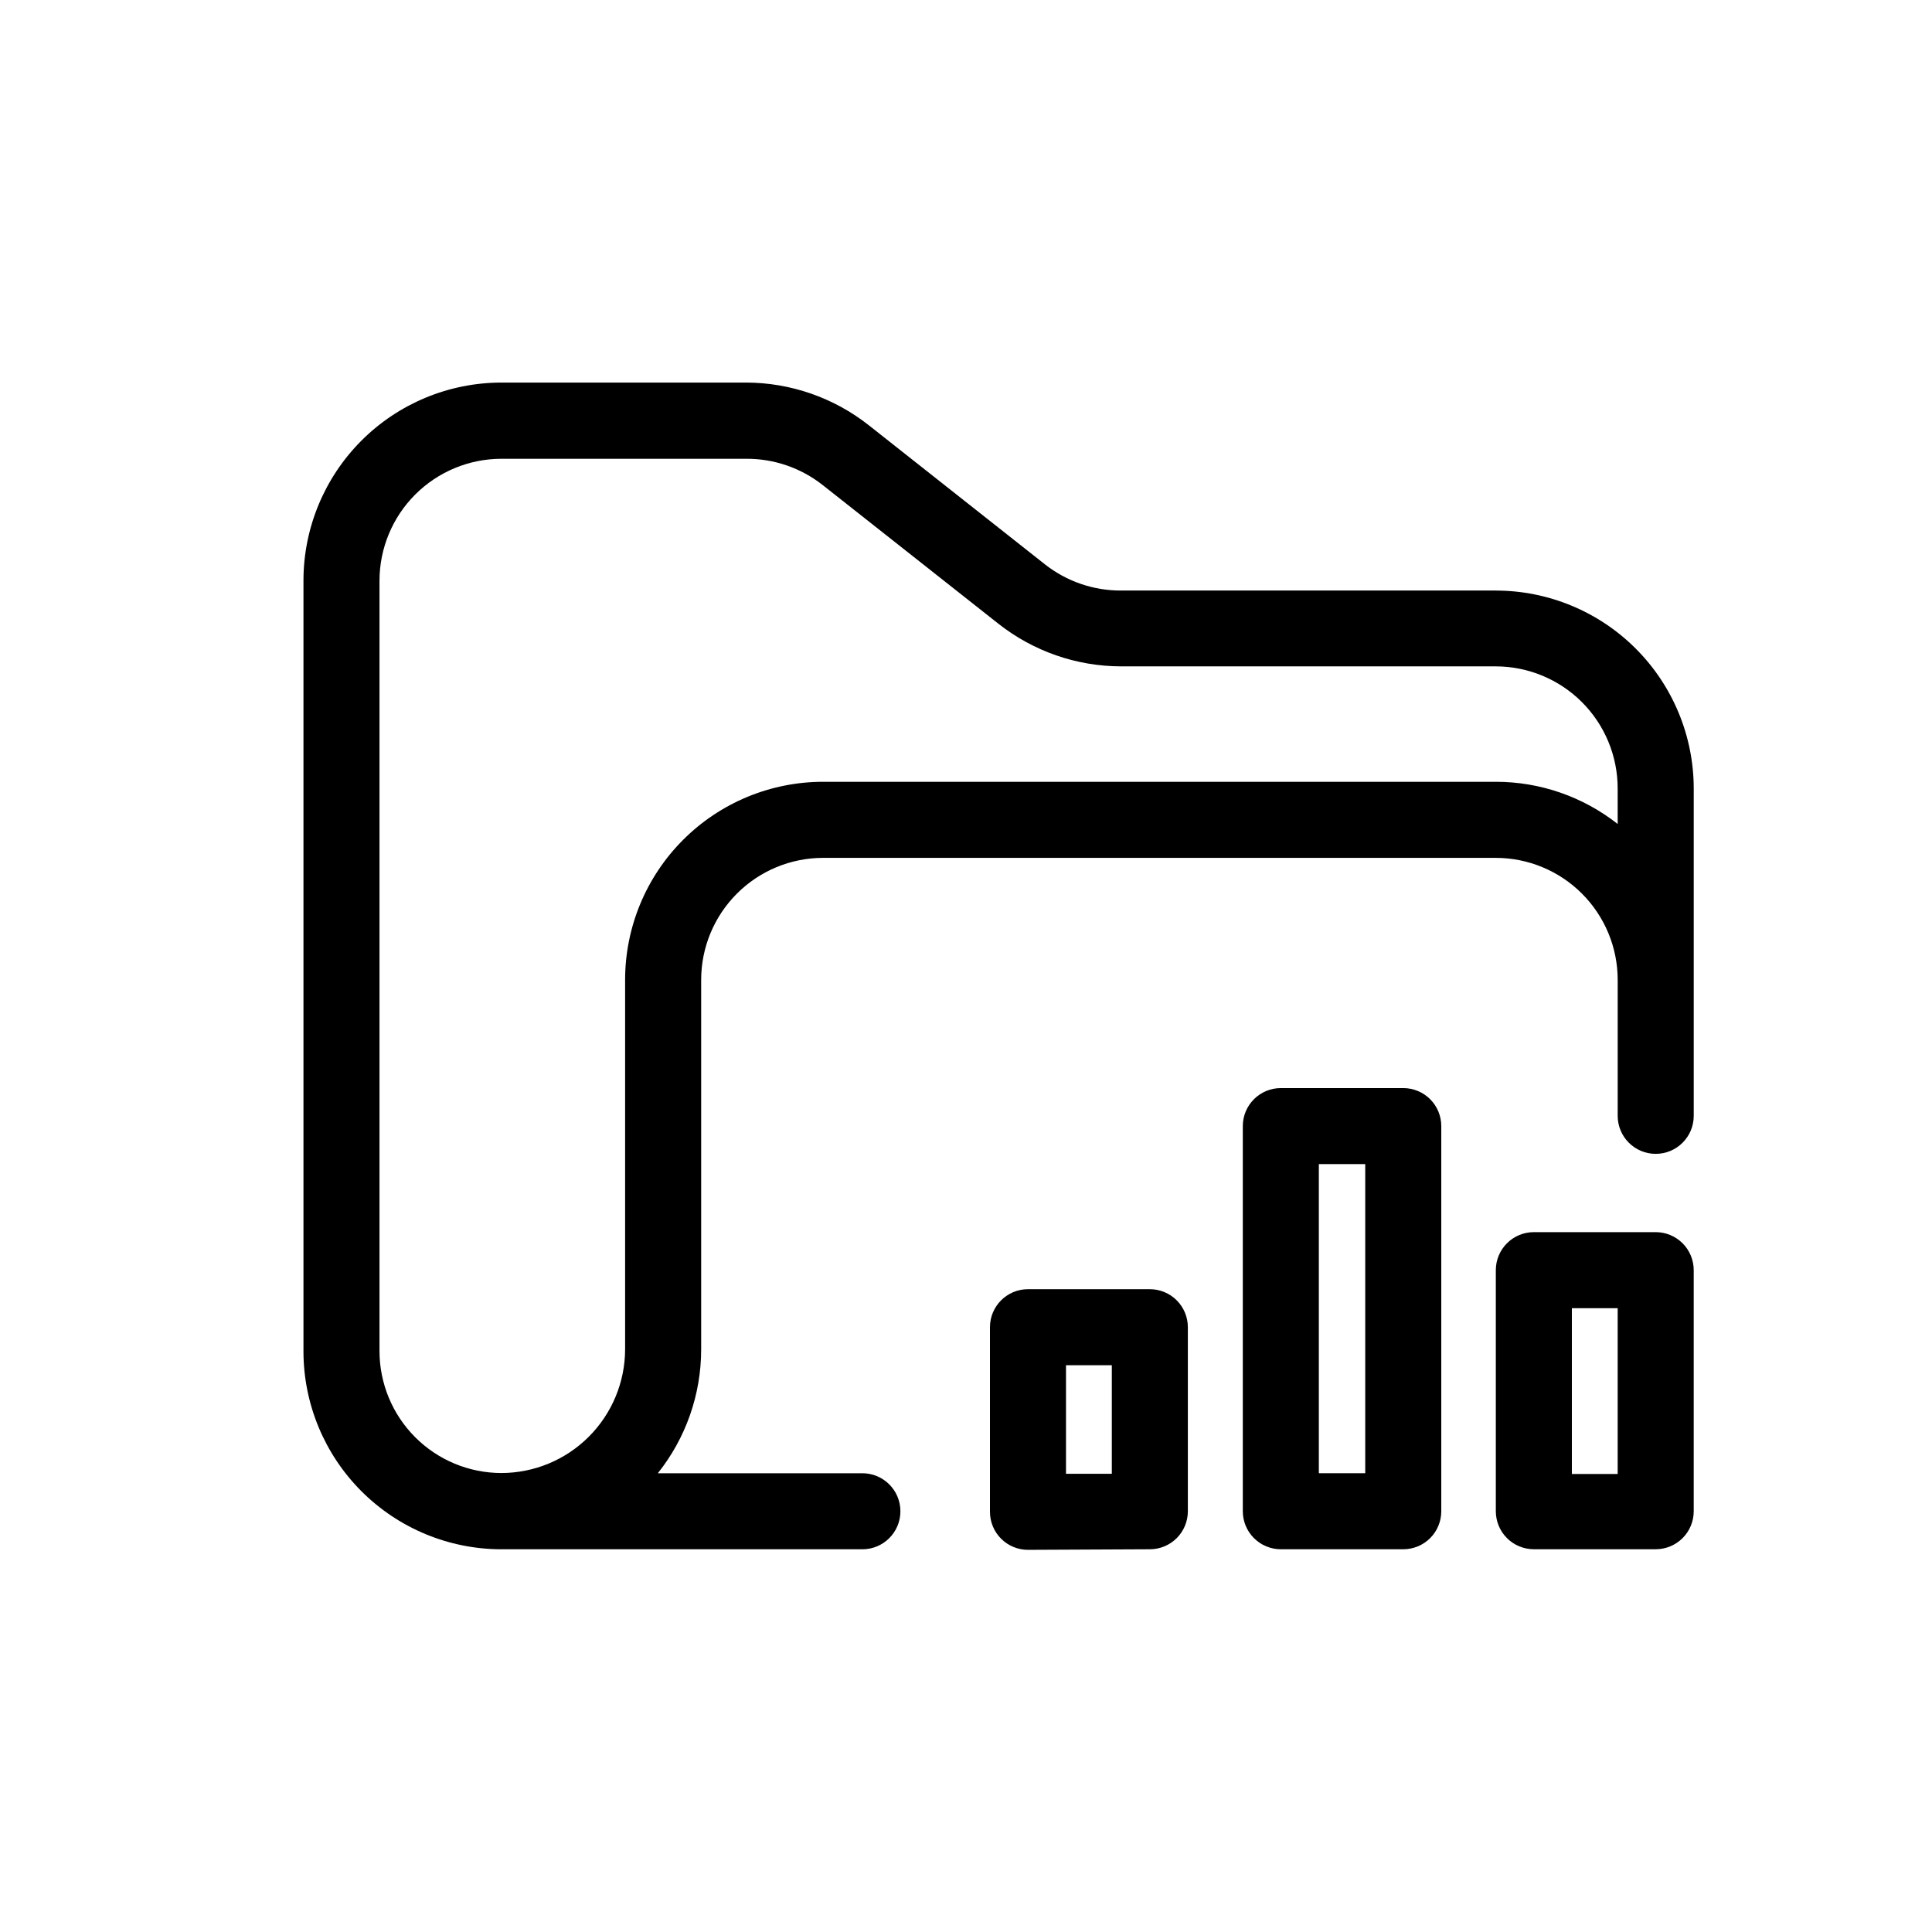<?xml version="1.0" encoding="UTF-8"?>
<!-- Uploaded to: SVG Repo, www.svgrepo.com, Generator: SVG Repo Mixer Tools -->
<svg fill="#000000" width="800px" height="800px" version="1.1" viewBox="144 144 512 512" xmlns="http://www.w3.org/2000/svg">
 <g>
  <path d="m540.41 300.5h-99.352c-7.309 0.023-14.41-2.43-20.152-6.953l-46.703-36.879c-9.262-7.293-20.707-11.266-32.496-11.285h-64.84c-13.914 0.016-27.254 5.551-37.09 15.395-9.832 9.844-15.355 23.188-15.355 37.102v204.25c0.012 13.898 5.535 27.223 15.355 37.051 9.824 9.832 23.145 15.367 37.039 15.395h95.723c5.566 0 10.078-4.512 10.078-10.074 0-5.566-4.512-10.078-10.078-10.078h-54.207c7.43-9.316 11.48-20.879 11.484-32.797v-97.992c0.016-8.559 3.422-16.766 9.477-22.82 6.051-6.055 14.258-9.461 22.82-9.473h178.3c8.562 0.012 16.766 3.418 22.82 9.473 6.055 6.055 9.461 14.262 9.473 22.82v36.074c0 5.562 4.512 10.074 10.078 10.074 5.562 0 10.074-4.512 10.074-10.074v-86.758c-0.012-13.906-5.543-27.238-15.375-37.07-9.832-9.832-23.164-15.363-37.07-15.375zm32.293 61.867c-9.203-7.25-20.578-11.188-32.293-11.184h-178.3c-13.906 0.012-27.238 5.543-37.07 15.375-9.836 9.832-15.363 23.164-15.379 37.07v97.941c-0.012 8.695-3.473 17.027-9.621 23.176-6.144 6.148-14.48 9.609-23.176 9.621-8.562-0.012-16.766-3.418-22.82-9.473s-9.461-14.258-9.473-22.82v-204.2c0.012-8.559 3.418-16.766 9.473-22.82 6.055-6.051 14.258-9.461 22.82-9.473h64.992c7.309-0.02 14.41 2.43 20.152 6.953l46.602 36.777c9.262 7.293 20.707 11.27 32.496 11.285h99.301c8.562 0.016 16.766 3.422 22.82 9.473 6.055 6.055 9.461 14.262 9.473 22.82z"/>
  <path d="m582.78 470.53h-32.293c-5.566 0-10.078 4.512-10.078 10.078v63.883c0 2.672 1.062 5.234 2.953 7.125 1.887 1.887 4.449 2.949 7.125 2.949h32.293c2.672 0 5.234-1.062 7.125-2.949 1.891-1.891 2.949-4.453 2.949-7.125v-63.883c0-2.672-1.059-5.238-2.949-7.125-1.891-1.891-4.453-2.953-7.125-2.953zm-10.078 64.086h-12.141v-43.934h12.141z"/>
  <path d="m515.88 554.57c2.672 0 5.234-1.062 7.125-2.949 1.891-1.891 2.949-4.453 2.949-7.125v-102.07c0-2.672-1.059-5.234-2.949-7.125-1.891-1.887-4.453-2.949-7.125-2.949h-32.445c-5.566 0-10.078 4.512-10.078 10.074v102.07c0 2.672 1.062 5.234 2.953 7.125 1.891 1.887 4.453 2.949 7.125 2.949zm-22.371-102.07h12.293v81.918h-12.293z"/>
  <path d="m448.72 554.57c2.672 0 5.234-1.062 7.125-2.949 1.887-1.891 2.949-4.453 2.949-7.125v-48.77c0-2.672-1.062-5.234-2.949-7.125-1.891-1.891-4.453-2.953-7.125-2.953h-32.297c-5.562 0-10.074 4.512-10.074 10.078v48.918c0 2.676 1.059 5.238 2.949 7.125 1.891 1.891 4.453 2.953 7.125 2.953zm-22.219-48.77h12.141v28.766l-12.141 0.004z"/>
 </g>
</svg>